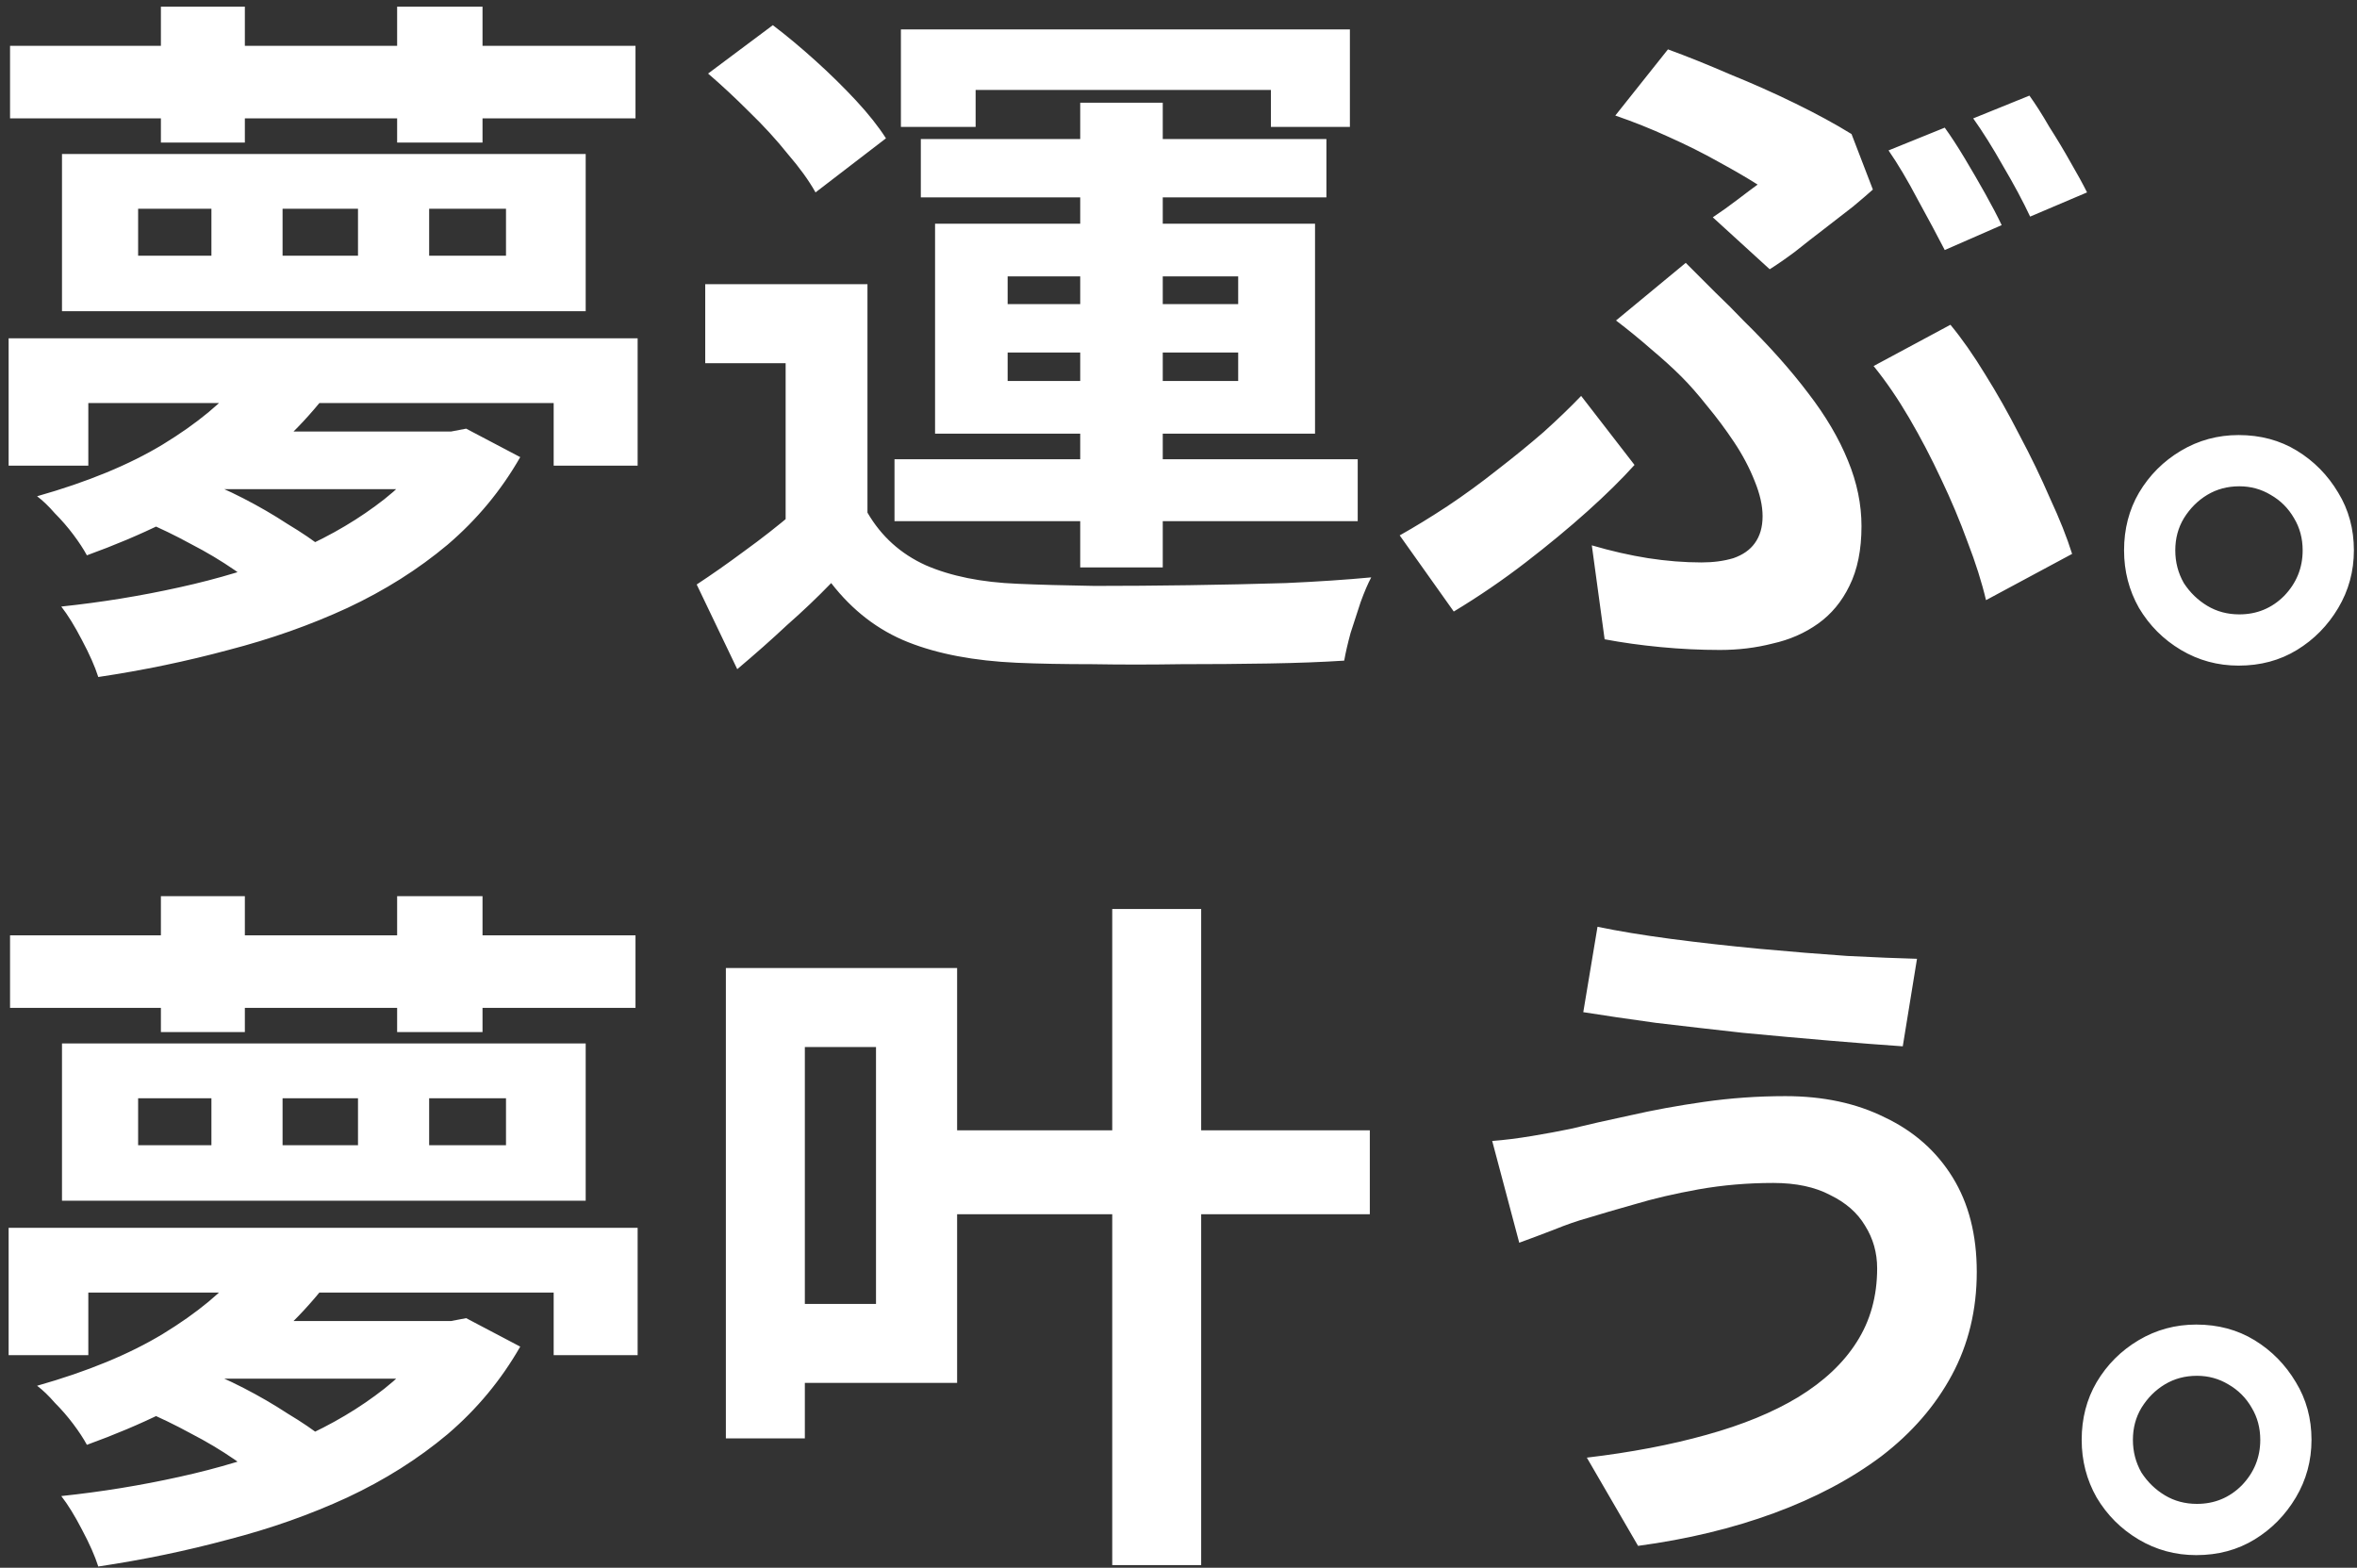 <svg width="212" height="141" viewBox="0 0 212 141" fill="none" xmlns="http://www.w3.org/2000/svg">
<rect x="0" y="0" width="212" height="141" fill="#333333" stroke="none"/>
<path d="M0.904 4.12H57.16V10.648H0.904V4.12ZM14.472 0.6H22.024V12.824H14.472V0.6ZM35.72 0.6H43.4V12.824H35.72V0.6ZM38.6 18.776V23H45.512V18.776H38.6ZM25.416 18.776V23H32.2V18.776H25.416ZM12.424 18.776V23H19.016V18.776H12.424ZM5.576 13.848H52.68V27.992H5.576V13.848ZM0.776 30.424H57.352V41.88H49.8V36.248H7.944V41.88H0.776V30.424ZM21.704 34.136L29.192 35.672C26.803 38.701 23.88 41.389 20.424 43.736C16.968 46.083 12.765 48.152 7.816 49.944C7.517 49.389 7.112 48.771 6.6 48.088C6.088 47.405 5.533 46.765 4.936 46.168C4.381 45.528 3.848 45.016 3.336 44.632C7.859 43.352 11.635 41.795 14.664 39.96C17.736 38.083 20.083 36.141 21.704 34.136ZM39.112 38.808H40.584L41.928 38.552L46.792 41.112C45.085 44.099 42.909 46.723 40.264 48.984C37.619 51.203 34.611 53.101 31.24 54.68C27.912 56.216 24.349 57.475 20.552 58.456C16.755 59.48 12.851 60.291 8.84 60.888C8.541 59.949 8.051 58.84 7.368 57.56C6.728 56.323 6.109 55.32 5.512 54.552C9.139 54.168 12.68 53.592 16.136 52.824C19.635 52.056 22.877 51.075 25.864 49.88C28.851 48.643 31.475 47.192 33.736 45.528C36.04 43.864 37.832 41.965 39.112 39.832V38.808ZM13.064 46.936L17.8 43.032C19.123 43.501 20.488 44.099 21.896 44.824C23.304 45.549 24.627 46.317 25.864 47.128C27.144 47.896 28.211 48.621 29.064 49.304L24.136 53.72C23.368 52.952 22.365 52.141 21.128 51.288C19.891 50.435 18.568 49.645 17.16 48.92C15.752 48.152 14.387 47.491 13.064 46.936ZM21.192 38.808H41.032V43.992H16.008L21.192 38.808ZM78.024 25.56V49.176H70.664V32.664H63.432V25.56H78.024ZM78.024 46.104C79.261 48.237 81.011 49.816 83.272 50.84C85.533 51.821 88.285 52.376 91.528 52.504C93.448 52.589 95.752 52.653 98.44 52.696C101.171 52.696 104.008 52.675 106.952 52.632C109.939 52.589 112.84 52.525 115.656 52.44C118.515 52.312 121.075 52.141 123.336 51.928C123.037 52.483 122.717 53.229 122.376 54.168C122.077 55.064 121.779 55.981 121.48 56.92C121.224 57.859 121.032 58.691 120.904 59.416C118.941 59.544 116.68 59.629 114.12 59.672C111.56 59.715 108.915 59.736 106.184 59.736C103.453 59.779 100.808 59.779 98.248 59.736C95.688 59.736 93.427 59.693 91.464 59.608C87.624 59.437 84.36 58.819 81.672 57.752C78.984 56.685 76.68 54.915 74.76 52.44C73.523 53.72 72.2 54.979 70.792 56.216C69.427 57.496 67.933 58.819 66.312 60.184L62.664 52.568C64.029 51.672 65.459 50.669 66.952 49.56C68.488 48.451 69.96 47.299 71.368 46.104H78.024ZM63.688 6.616L69.512 2.264C70.749 3.203 72.029 4.269 73.352 5.464C74.675 6.659 75.891 7.853 77 9.048C78.109 10.243 79.005 11.373 79.688 12.44L73.352 17.304C72.755 16.237 71.923 15.085 70.856 13.848C69.832 12.568 68.68 11.309 67.4 10.072C66.12 8.792 64.883 7.64 63.688 6.616ZM97.16 9.24H104.584V51.032H97.16V9.24ZM90.632 31.704V34.264H111.368V31.704H90.632ZM90.632 24.856V27.352H111.368V24.856H90.632ZM84.104 20.12H118.28V39H84.104V20.12ZM81.032 2.648H121.416V11.416H114.312V8.088H87.752V11.416H81.032V2.648ZM82.824 12.504H119.304V17.752H82.824V12.504ZM80.456 41.304H122.12V46.872H80.456V41.304ZM154.056 19.544C154.824 19.032 155.571 18.499 156.296 17.944C157.021 17.389 157.619 16.941 158.088 16.6C157.149 16.003 155.976 15.32 154.568 14.552C153.203 13.784 151.709 13.037 150.088 12.312C148.509 11.587 146.909 10.947 145.288 10.392L150.024 4.44C151.773 5.08 153.629 5.827 155.592 6.68C157.597 7.491 159.56 8.365 161.48 9.304C163.4 10.243 165.085 11.16 166.536 12.056L168.456 17.048C168.029 17.432 167.432 17.944 166.664 18.584C165.896 19.181 165.043 19.843 164.104 20.568C163.208 21.251 162.333 21.933 161.48 22.616C160.627 23.256 159.859 23.789 159.176 24.216L154.056 19.544ZM143.176 49.048C144.925 49.56 146.611 49.944 148.232 50.2C149.896 50.456 151.496 50.584 153.032 50.584C154.099 50.584 155.059 50.456 155.912 50.2C156.765 49.901 157.405 49.453 157.832 48.856C158.301 48.216 158.536 47.405 158.536 46.424C158.536 45.485 158.301 44.44 157.832 43.288C157.363 42.093 156.744 40.92 155.976 39.768C155.208 38.616 154.397 37.528 153.544 36.504C152.733 35.48 151.965 34.605 151.24 33.88C150.472 33.112 149.555 32.28 148.488 31.384C147.464 30.488 146.419 29.635 145.352 28.824L151.624 23.64C152.563 24.579 153.459 25.475 154.312 26.328C155.165 27.139 155.997 27.971 156.808 28.824C159.112 31.085 161.053 33.261 162.632 35.352C164.211 37.4 165.405 39.427 166.216 41.432C167.027 43.395 167.432 45.357 167.432 47.32C167.432 49.453 167.069 51.245 166.344 52.696C165.661 54.104 164.723 55.235 163.528 56.088C162.333 56.941 160.968 57.539 159.432 57.88C157.939 58.264 156.36 58.456 154.696 58.456C152.947 58.456 151.176 58.371 149.384 58.2C147.592 58.029 145.907 57.795 144.328 57.496L143.176 49.048ZM178.632 53.976C178.248 52.355 177.693 50.605 176.968 48.728C176.285 46.851 175.496 44.973 174.6 43.096C173.704 41.176 172.744 39.341 171.72 37.592C170.696 35.843 169.629 34.285 168.52 32.92L175.432 29.208C176.456 30.445 177.501 31.939 178.568 33.688C179.635 35.395 180.659 37.208 181.64 39.128C182.664 41.048 183.581 42.947 184.392 44.824C185.245 46.659 185.907 48.323 186.376 49.816L178.632 53.976ZM147.016 41.816C145.864 43.096 144.456 44.483 142.792 45.976C141.128 47.469 139.272 49.005 137.224 50.584C135.176 52.163 133.021 53.635 130.76 55L125.896 48.152C127.261 47.384 128.691 46.509 130.184 45.528C131.72 44.504 133.213 43.416 134.664 42.264C136.157 41.112 137.544 39.981 138.824 38.872C140.104 37.72 141.235 36.632 142.216 35.608L147.016 41.816ZM174.92 11.48C175.475 12.248 176.072 13.165 176.712 14.232C177.352 15.299 177.971 16.365 178.568 17.432C179.165 18.499 179.656 19.437 180.04 20.248L174.92 22.488C174.237 21.165 173.427 19.651 172.488 17.944C171.592 16.237 170.717 14.765 169.864 13.528L174.92 11.48ZM182.536 8.6C183.091 9.368 183.688 10.307 184.328 11.416C185.011 12.483 185.651 13.549 186.248 14.616C186.845 15.64 187.336 16.536 187.72 17.304L182.6 19.48C181.96 18.115 181.149 16.6 180.168 14.936C179.229 13.272 178.333 11.843 177.48 10.648L182.536 8.6ZM201.352 39.128C203.315 39.128 205.064 39.597 206.6 40.536C208.136 41.475 209.373 42.733 210.312 44.312C211.251 45.848 211.72 47.576 211.72 49.496C211.72 51.373 211.251 53.101 210.312 54.68C209.373 56.259 208.136 57.517 206.6 58.456C205.064 59.395 203.315 59.864 201.352 59.864C199.475 59.864 197.747 59.395 196.168 58.456C194.589 57.517 193.331 56.259 192.392 54.68C191.496 53.101 191.048 51.373 191.048 49.496C191.048 47.576 191.496 45.848 192.392 44.312C193.331 42.733 194.589 41.475 196.168 40.536C197.747 39.597 199.475 39.128 201.352 39.128ZM201.416 55.256C202.995 55.256 204.339 54.701 205.448 53.592C206.557 52.44 207.112 51.075 207.112 49.496C207.112 48.429 206.856 47.469 206.344 46.616C205.832 45.72 205.128 45.016 204.232 44.504C203.379 43.992 202.44 43.736 201.416 43.736C200.349 43.736 199.389 43.992 198.536 44.504C197.683 45.016 196.979 45.72 196.424 46.616C195.912 47.469 195.656 48.429 195.656 49.496C195.656 50.563 195.912 51.544 196.424 52.44C196.979 53.293 197.683 53.976 198.536 54.488C199.389 55 200.349 55.256 201.416 55.256ZM0.904 84.12H57.16V90.648H0.904V84.12ZM14.472 80.6H22.024V92.824H14.472V80.6ZM35.72 80.6H43.4V92.824H35.72V80.6ZM38.6 98.776V103H45.512V98.776H38.6ZM25.416 98.776V103H32.2V98.776H25.416ZM12.424 98.776V103H19.016V98.776H12.424ZM5.576 93.848H52.68V107.992H5.576V93.848ZM0.776 110.424H57.352V121.88H49.8V116.248H7.944V121.88H0.776V110.424ZM21.704 114.136L29.192 115.672C26.803 118.701 23.88 121.389 20.424 123.736C16.968 126.083 12.765 128.152 7.816 129.944C7.517 129.389 7.112 128.771 6.6 128.088C6.088 127.405 5.533 126.765 4.936 126.168C4.381 125.528 3.848 125.016 3.336 124.632C7.859 123.352 11.635 121.795 14.664 119.96C17.736 118.083 20.083 116.141 21.704 114.136ZM39.112 118.808H40.584L41.928 118.552L46.792 121.112C45.085 124.099 42.909 126.723 40.264 128.984C37.619 131.203 34.611 133.101 31.24 134.68C27.912 136.216 24.349 137.475 20.552 138.456C16.755 139.48 12.851 140.291 8.84 140.888C8.541 139.949 8.051 138.84 7.368 137.56C6.728 136.323 6.109 135.32 5.512 134.552C9.139 134.168 12.68 133.592 16.136 132.824C19.635 132.056 22.877 131.075 25.864 129.88C28.851 128.643 31.475 127.192 33.736 125.528C36.04 123.864 37.832 121.965 39.112 119.832V118.808ZM13.064 126.936L17.8 123.032C19.123 123.501 20.488 124.099 21.896 124.824C23.304 125.549 24.627 126.317 25.864 127.128C27.144 127.896 28.211 128.621 29.064 129.304L24.136 133.72C23.368 132.952 22.365 132.141 21.128 131.288C19.891 130.435 18.568 129.645 17.16 128.92C15.752 128.152 14.387 127.491 13.064 126.936ZM21.192 118.808H41.032V123.992H16.008L21.192 118.808ZM85.448 101.656H123.208V109.208H85.448V101.656ZM100.04 81.752H108.04V140.76H100.04V81.752ZM69.32 87.064H86.088V124.376H69.32V117.272H78.792V94.168H69.32V87.064ZM65.288 87.064H72.392V129.368H65.288V87.064ZM168.84 114.072C168.84 112.664 168.477 111.384 167.752 110.232C167.069 109.08 166.024 108.163 164.616 107.48C163.251 106.755 161.544 106.392 159.496 106.392C157.192 106.392 154.952 106.584 152.776 106.968C150.643 107.352 148.723 107.8 147.016 108.312C145.352 108.781 143.965 109.187 142.856 109.528C141.917 109.784 140.872 110.147 139.72 110.616C138.611 111.043 137.587 111.427 136.648 111.768L134.216 102.616C135.325 102.531 136.52 102.381 137.8 102.168C139.08 101.955 140.232 101.741 141.256 101.528C142.835 101.144 144.627 100.739 146.632 100.312C148.68 99.843 150.899 99.437 153.288 99.096C155.677 98.755 158.109 98.584 160.584 98.584C163.997 98.584 166.984 99.224 169.544 100.504C172.147 101.741 174.173 103.533 175.624 105.88C177.075 108.227 177.8 111.064 177.8 114.392C177.8 117.805 177.053 120.899 175.56 123.672C174.067 126.445 171.955 128.877 169.224 130.968C166.493 133.016 163.272 134.723 159.56 136.088C155.848 137.453 151.773 138.435 147.336 139.032L142.728 131.096C146.696 130.627 150.28 129.944 153.48 129.048C156.723 128.152 159.475 127.021 161.736 125.656C164.04 124.248 165.789 122.605 166.984 120.728C168.221 118.808 168.84 116.589 168.84 114.072ZM143.688 83.352C145.523 83.736 147.72 84.099 150.28 84.44C152.883 84.781 155.549 85.08 158.28 85.336C161.053 85.592 163.677 85.805 166.152 85.976C168.669 86.104 170.76 86.189 172.424 86.232L171.144 94.104C169.267 93.976 167.069 93.805 164.552 93.592C162.035 93.379 159.432 93.144 156.744 92.888C154.056 92.589 151.453 92.291 148.936 91.992C146.461 91.651 144.285 91.331 142.408 91.032L143.688 83.352ZM197.54 119.128C199.502 119.128 201.252 119.597 202.788 120.536C204.324 121.475 205.561 122.733 206.5 124.312C207.438 125.848 207.908 127.576 207.908 129.496C207.908 131.373 207.438 133.101 206.5 134.68C205.561 136.259 204.324 137.517 202.788 138.456C201.252 139.395 199.502 139.864 197.54 139.864C195.662 139.864 193.934 139.395 192.356 138.456C190.777 137.517 189.518 136.259 188.58 134.68C187.684 133.101 187.236 131.373 187.236 129.496C187.236 127.576 187.684 125.848 188.58 124.312C189.518 122.733 190.777 121.475 192.356 120.536C193.934 119.597 195.662 119.128 197.54 119.128ZM197.604 135.256C199.182 135.256 200.526 134.701 201.635 133.592C202.745 132.44 203.3 131.075 203.3 129.496C203.3 128.429 203.044 127.469 202.532 126.616C202.02 125.72 201.316 125.016 200.42 124.504C199.566 123.992 198.628 123.736 197.604 123.736C196.537 123.736 195.577 123.992 194.724 124.504C193.87 125.016 193.166 125.72 192.612 126.616C192.1 127.469 191.844 128.429 191.844 129.496C191.844 130.563 192.1 131.544 192.612 132.44C193.166 133.293 193.87 133.976 194.724 134.488C195.577 135 196.537 135.256 197.604 135.256Z" fill="white"/>
</svg>
